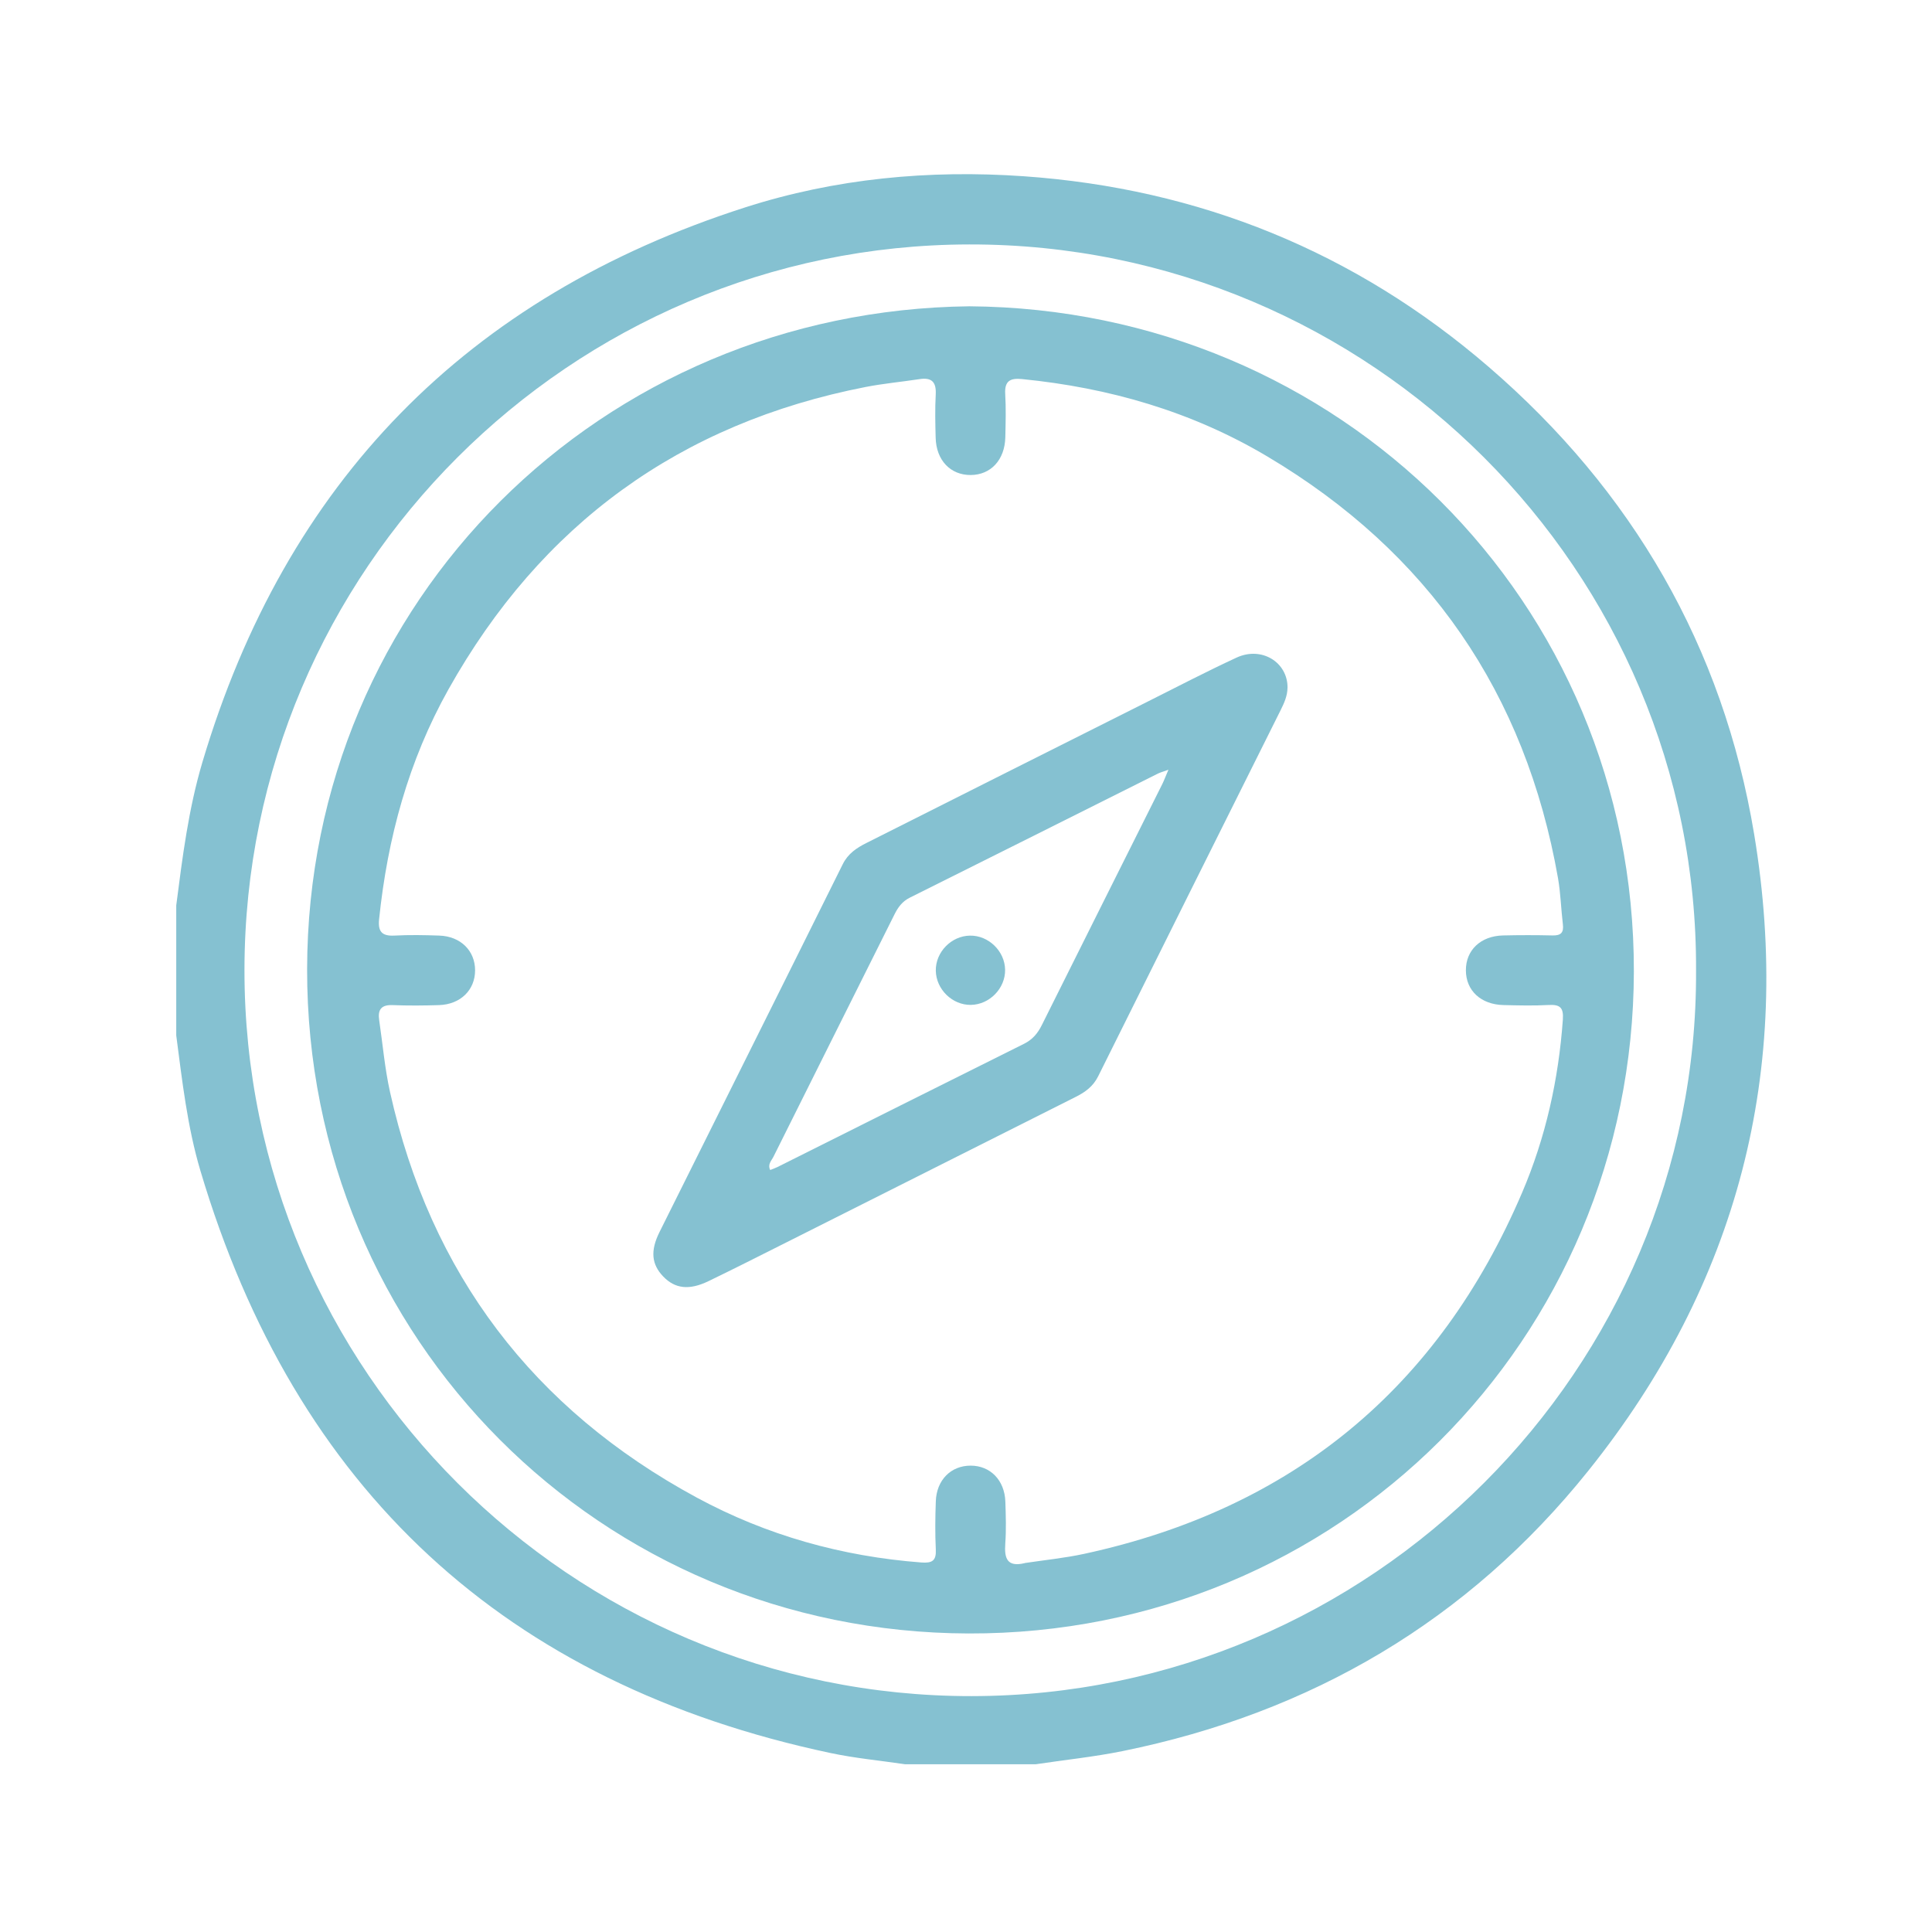 <svg width="54" height="54" viewBox="0 0 54 54" fill="none" xmlns="http://www.w3.org/2000/svg">
<g clip-path="url(#clip0_1454_82023)">
<path d="M4.927 25.299C5.1 23.954 5.269 22.609 5.657 21.304C7.987 13.474 13.045 8.298 20.82 5.799C23.35 4.986 25.971 4.742 28.611 4.926C33.519 5.269 37.876 7.037 41.606 10.252C45.627 13.718 48.159 18.08 49.029 23.315C50.125 29.907 48.579 35.885 44.394 41.108C41.033 45.302 36.644 47.873 31.38 48.943C30.576 49.106 29.757 49.19 28.944 49.312H25.302C24.605 49.209 23.898 49.143 23.21 48.997C14.113 47.067 8.252 41.627 5.602 32.724C5.235 31.491 5.093 30.212 4.926 28.94V25.299H4.927ZM47.405 27.129C47.462 15.959 38.312 6.814 27.091 6.832C15.948 6.85 6.841 15.927 6.833 27.109C6.824 38.294 15.958 47.418 27.159 47.407C38.311 47.396 47.463 38.269 47.405 27.128V27.129Z" fill="#85C1D1"/>
<path d="M27.094 8.561C37.43 8.636 45.685 16.815 45.667 27.152C45.648 37.431 37.43 45.685 27.07 45.656C16.8 45.627 8.568 37.429 8.584 27.086C8.601 16.784 16.814 8.678 27.093 8.561H27.094ZM28.638 43.688C29.194 43.604 29.756 43.549 30.305 43.43C36.123 42.17 40.211 38.798 42.546 33.328C43.202 31.792 43.562 30.172 43.682 28.501C43.707 28.16 43.602 28.072 43.282 28.09C42.864 28.113 42.443 28.102 42.025 28.092C41.392 28.078 40.975 27.688 40.972 27.125C40.968 26.558 41.384 26.16 42.012 26.146C42.475 26.135 42.938 26.135 43.4 26.146C43.629 26.15 43.711 26.065 43.683 25.836C43.631 25.407 43.621 24.971 43.547 24.546C42.637 19.373 39.927 15.431 35.41 12.751C33.303 11.5 30.997 10.836 28.564 10.595C28.237 10.563 28.075 10.646 28.096 11.01C28.12 11.413 28.108 11.818 28.099 12.223C28.084 12.854 27.695 13.273 27.132 13.277C26.565 13.28 26.168 12.864 26.152 12.237C26.141 11.833 26.132 11.427 26.154 11.024C26.172 10.677 26.042 10.544 25.7 10.597C25.201 10.673 24.696 10.719 24.201 10.815C19.005 11.828 15.118 14.659 12.535 19.267C11.418 21.261 10.831 23.425 10.596 25.692C10.561 26.031 10.669 26.168 11.021 26.15C11.439 26.128 11.859 26.135 12.278 26.15C12.875 26.17 13.28 26.574 13.279 27.124C13.277 27.672 12.871 28.073 12.273 28.093C11.84 28.107 11.406 28.11 10.972 28.093C10.656 28.081 10.555 28.221 10.598 28.511C10.697 29.181 10.754 29.861 10.901 30.521C12.031 35.602 14.903 39.384 19.473 41.857C21.427 42.914 23.532 43.503 25.754 43.672C26.055 43.694 26.172 43.623 26.156 43.307C26.134 42.861 26.14 42.412 26.156 41.964C26.176 41.367 26.579 40.964 27.131 40.965C27.681 40.966 28.079 41.372 28.1 41.971C28.113 42.361 28.126 42.753 28.098 43.141C28.068 43.556 28.147 43.808 28.641 43.69L28.638 43.688Z" fill="#85C1D1"/>
<path d="M35.986 19.227C35.983 19.451 35.893 19.65 35.797 19.843C34.095 23.256 32.391 26.668 30.694 30.083C30.555 30.364 30.333 30.525 30.072 30.656C27.336 32.033 24.599 33.409 21.863 34.784C21.178 35.128 20.495 35.474 19.806 35.807C19.261 36.071 18.866 36.022 18.534 35.675C18.213 35.339 18.171 34.963 18.434 34.435C20.14 31.007 21.853 27.584 23.555 24.155C23.703 23.857 23.945 23.698 24.216 23.562C26.835 22.242 29.457 20.926 32.078 19.61C32.904 19.195 33.725 18.768 34.563 18.38C35.263 18.056 35.996 18.511 35.987 19.227H35.986ZM32.659 21.514C32.496 21.573 32.427 21.591 32.364 21.622C30.053 22.778 27.744 23.937 25.431 25.089C25.221 25.193 25.102 25.356 25.003 25.554C23.875 27.814 22.743 30.073 21.617 32.334C21.564 32.44 21.45 32.54 21.527 32.702C21.598 32.673 21.666 32.651 21.73 32.619C24.028 31.47 26.325 30.317 28.625 29.173C28.86 29.055 29.004 28.883 29.118 28.654C30.238 26.405 31.364 24.161 32.487 21.914C32.537 21.813 32.575 21.706 32.658 21.514L32.659 21.514Z" fill="#85C1D1"/>
<path d="M27.136 28.087C26.618 28.095 26.164 27.652 26.156 27.13C26.148 26.611 26.591 26.157 27.113 26.151C27.632 26.143 28.087 26.587 28.093 27.107C28.1 27.626 27.658 28.079 27.136 28.087V28.087Z" fill="#85C1D1"/>
</g>
<defs>
<clipPath id="clip0_1454_82023">
<rect width="44.444" height="44.444" fill="white" transform="translate(4.928 4.868)"/>
</clipPath>
</defs>
</svg>
